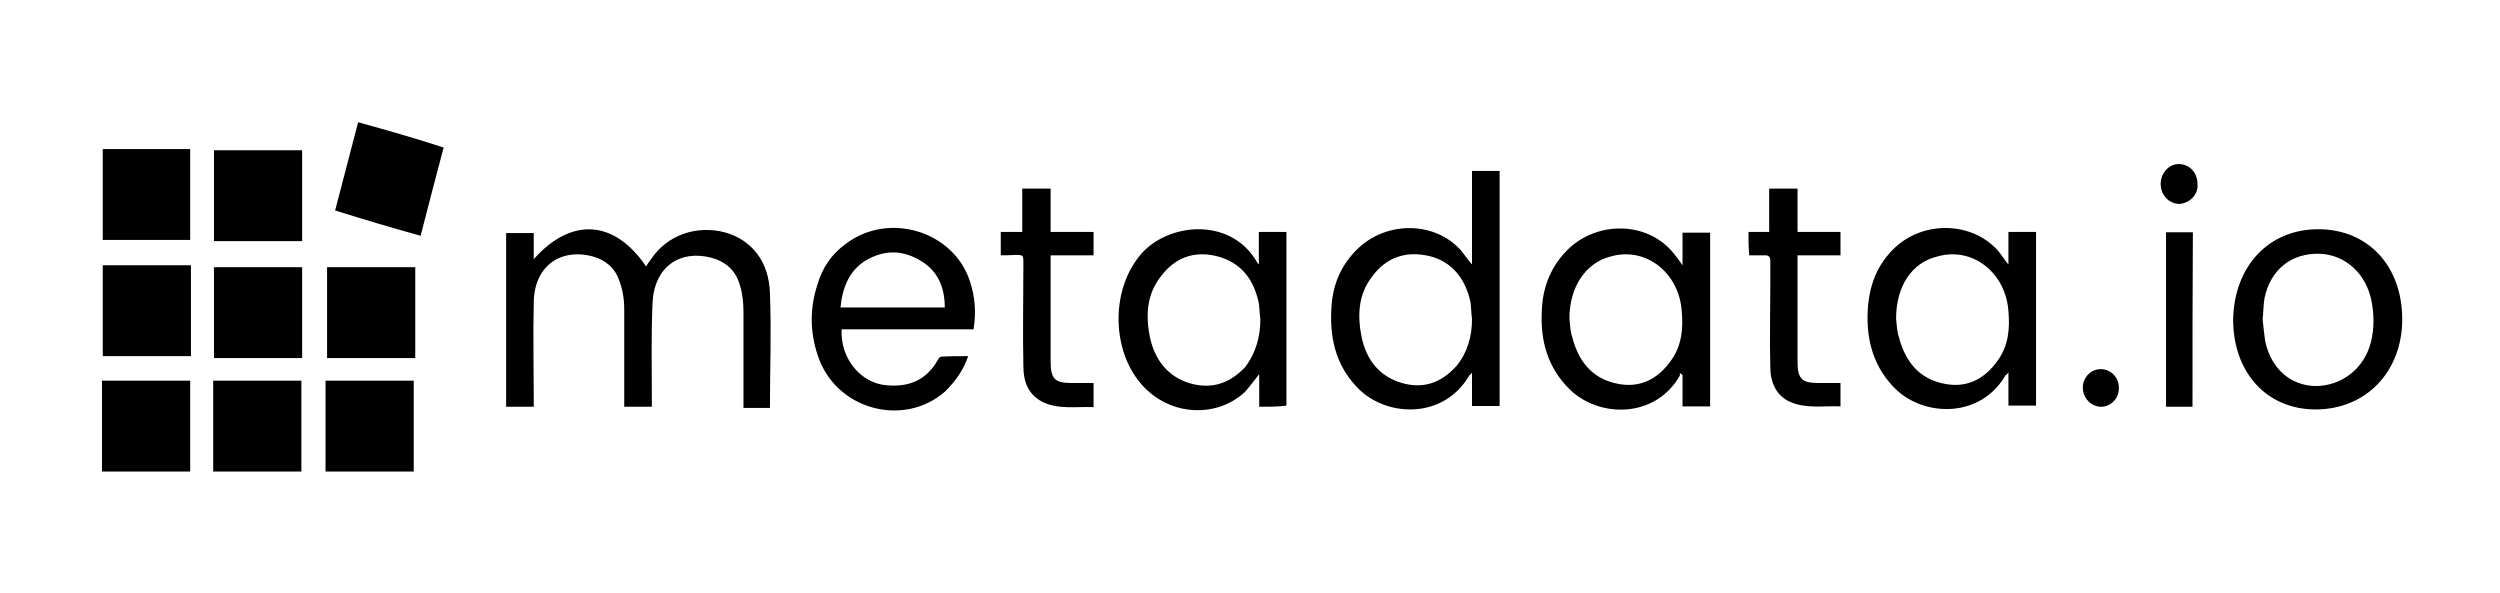 <svg width="270" height="64" viewBox="0 0 270 64" fill="none" xmlns="http://www.w3.org/2000/svg">
<g clip-path="url(#clip0_8083_1906)">
<path d="M70.399 43.93C69.364 43.93 68.453 43.93 67.418 43.93C67.418 43.64 67.418 43.433 67.418 43.143C67.418 39.955 67.418 36.642 67.418 33.412C67.418 32.335 67.252 31.258 66.879 30.306C66.424 28.939 65.388 28.07 64.022 27.697C60.419 26.744 57.645 28.857 57.645 32.749C57.562 36.145 57.645 39.665 57.645 43.06C57.645 43.35 57.645 43.64 57.645 43.93C56.609 43.93 55.698 43.93 54.663 43.93C54.663 37.718 54.663 31.383 54.663 25.171C55.574 25.171 56.609 25.171 57.645 25.171C57.645 26.041 57.645 27.034 57.645 27.987C61.703 23.432 66.341 23.721 69.778 28.774C69.944 28.484 70.151 28.194 70.316 27.987C72.055 25.378 75.203 24.301 78.267 25.088C81.124 25.875 83.071 28.194 83.154 31.714C83.319 35.813 83.154 39.872 83.154 44.054C82.243 44.054 81.207 44.054 80.296 44.054C80.296 43.764 80.296 43.475 80.296 43.185C80.296 40.079 80.296 36.849 80.296 33.743C80.296 32.791 80.213 31.797 79.924 30.844C79.468 29.188 78.35 28.235 76.776 27.821C73.339 26.952 70.689 28.898 70.482 32.584C70.316 36.103 70.399 39.665 70.399 43.185C70.399 43.226 70.399 43.516 70.399 43.93ZM158.977 28.567C158.977 25.047 158.977 21.775 158.977 18.462C160.013 18.462 160.924 18.462 161.959 18.462C161.959 26.91 161.959 35.358 161.959 43.847C161.048 43.847 160.013 43.847 158.977 43.847C158.977 42.688 158.977 41.528 158.977 40.245C158.812 40.452 158.812 40.452 158.687 40.534C155.996 45.214 149.991 45.09 146.844 42.108C144.442 39.789 143.614 36.849 143.779 33.536C143.862 30.803 144.815 28.567 146.761 26.744C149.908 23.846 155.002 23.929 157.776 27.034C158.149 27.49 158.48 27.987 158.977 28.567ZM158.977 34.488C158.894 33.909 158.894 33.205 158.812 32.625C158.273 30.099 156.782 28.235 154.381 27.656C151.896 27.076 149.743 27.738 148.169 29.892C146.678 31.838 146.595 34.074 147.051 36.393C147.589 38.919 148.997 40.659 151.399 41.363C153.718 42.025 155.664 41.363 157.321 39.499C158.48 38.091 158.977 36.31 158.977 34.488ZM216.911 28.567C216.911 27.283 216.911 26.248 216.911 25.047C217.947 25.047 218.858 25.047 219.893 25.047C219.893 31.258 219.893 37.47 219.893 43.806C218.982 43.806 217.947 43.806 216.911 43.806C216.911 42.646 216.911 41.487 216.911 40.203C216.746 40.41 216.746 40.493 216.621 40.493C213.93 45.172 207.925 45.048 204.778 42.067C202.376 39.748 201.548 36.807 201.713 33.495C201.879 30.761 202.749 28.525 204.695 26.703C207.842 23.804 212.936 23.97 215.71 26.993C216.166 27.49 216.414 27.987 216.911 28.567ZM204.778 34.406C204.861 35.068 204.861 35.772 205.068 36.352C205.73 38.961 207.18 40.824 209.789 41.404C212.273 41.984 214.302 41.031 215.793 38.878C216.911 37.304 217.077 35.482 216.911 33.619C216.621 29.436 213.019 26.62 209.25 27.697C206.434 28.36 204.778 30.968 204.778 34.406ZM181.712 28.649C181.712 27.366 181.712 26.206 181.712 25.13C182.747 25.13 183.658 25.13 184.694 25.13C184.694 31.341 184.694 37.677 184.694 43.889C183.782 43.889 182.747 43.889 181.712 43.889C181.712 42.729 181.712 41.653 181.712 40.493C181.629 40.41 181.546 40.41 181.422 40.286C181.422 40.369 181.422 40.493 181.422 40.576C178.73 45.255 172.643 45.131 169.496 42.025C167.177 39.706 166.348 36.89 166.514 33.577C166.597 30.968 167.549 28.608 169.496 26.786C172.643 23.887 177.736 23.97 180.511 27.076C180.884 27.49 181.256 27.987 181.712 28.649ZM169.496 34.406C169.578 35.068 169.579 35.772 169.786 36.352C170.448 38.961 171.898 40.824 174.506 41.404C176.991 41.984 179.02 41.031 180.511 38.878C181.629 37.304 181.795 35.482 181.629 33.619C181.339 29.436 177.736 26.62 173.968 27.697C171.276 28.36 169.496 30.968 169.496 34.406ZM135.994 43.93C135.994 42.771 135.994 41.611 135.994 40.41C135.456 41.073 134.959 41.777 134.421 42.356C131.812 44.8 127.588 44.965 124.606 42.729C119.968 39.334 119.513 31.258 123.571 27.076C126.718 23.97 133.095 23.597 135.787 28.36C135.787 28.442 135.87 28.442 135.953 28.567C135.953 27.407 135.953 26.248 135.953 25.047C136.988 25.047 137.899 25.047 138.934 25.047C138.934 31.258 138.934 37.594 138.934 43.806C138.065 43.93 137.112 43.93 135.994 43.93ZM136.118 34.488C136.036 33.909 136.036 33.329 135.953 32.749C135.414 30.14 134.006 28.36 131.522 27.697C129.037 27.034 126.884 27.78 125.31 29.933C123.819 31.88 123.736 34.116 124.192 36.435C124.73 38.878 126.138 40.7 128.54 41.404C130.859 42.067 132.806 41.404 134.462 39.665C135.663 38.091 136.118 36.31 136.118 34.488ZM104.563 38.464C104.025 40.038 103.155 41.197 102.079 42.274C97.565 46.249 90.152 44.22 88.289 38.298C87.46 35.772 87.46 33.246 88.289 30.72C88.827 28.857 89.862 27.407 91.353 26.33C95.991 22.811 103.031 24.964 104.77 30.43C105.309 32.087 105.433 33.743 105.143 35.565C100.422 35.565 95.701 35.565 90.897 35.565C90.732 38.671 92.927 41.404 95.784 41.611C98.103 41.818 100.049 41.114 101.333 38.795C101.416 38.588 101.623 38.505 101.789 38.505C102.617 38.464 103.528 38.464 104.563 38.464ZM102.037 33.205C102.037 31.051 101.292 29.312 99.552 28.235C97.523 26.952 95.494 26.952 93.465 28.152C91.726 29.229 90.98 31.051 90.773 33.205C94.542 33.205 98.269 33.205 102.037 33.205ZM250.371 24.757C255.755 24.757 259.44 28.732 259.44 34.488C259.44 40.12 255.548 44.22 250.082 44.22C244.822 44.22 241.178 40.245 241.178 34.488C241.302 28.732 245.029 24.757 250.371 24.757ZM244.367 34.488C244.45 35.275 244.532 36.145 244.657 36.932C245.319 39.83 247.348 41.611 250.04 41.694C252.898 41.694 255.299 39.83 256.045 37.014C256.417 35.565 256.417 33.992 256.128 32.542C255.589 29.643 253.353 27.49 250.496 27.407C247.514 27.324 245.236 29.064 244.574 32.169C244.45 32.832 244.45 33.702 244.367 34.488ZM188.835 25.047C189.58 25.047 190.325 25.047 191.071 25.047C191.071 23.473 191.071 21.941 191.071 20.367C192.106 20.367 193.017 20.367 194.135 20.367C194.135 21.941 194.135 23.39 194.135 25.047C195.709 25.047 197.2 25.047 198.773 25.047C198.773 25.916 198.773 26.703 198.773 27.573C197.282 27.573 195.792 27.573 194.135 27.573C194.135 27.863 194.135 28.152 194.135 28.36C194.135 31.962 194.135 35.441 194.135 39.044C194.135 40.907 194.591 41.363 196.371 41.363C197.117 41.363 197.945 41.363 198.773 41.363C198.773 42.232 198.773 43.019 198.773 43.889C196.91 43.806 195.088 44.179 193.307 43.392C191.816 42.729 191.195 41.238 191.195 39.706C191.112 36.683 191.195 33.66 191.195 30.679C191.195 29.809 191.195 29.022 191.195 28.152C191.195 27.78 191.029 27.573 190.657 27.573C190.118 27.573 189.539 27.573 188.917 27.573C188.835 26.703 188.835 25.916 188.835 25.047ZM108.083 27.573C108.083 26.703 108.083 25.916 108.083 25.047C108.829 25.047 109.574 25.047 110.402 25.047C110.402 23.473 110.402 21.941 110.402 20.367C111.437 20.367 112.348 20.367 113.467 20.367C113.467 21.941 113.467 23.39 113.467 25.047C115.04 25.047 116.531 25.047 118.105 25.047C118.105 25.916 118.105 26.703 118.105 27.573C116.614 27.573 115.123 27.573 113.467 27.573C113.467 27.863 113.467 28.152 113.467 28.36C113.467 31.962 113.467 35.441 113.467 39.044C113.467 40.907 113.922 41.363 115.703 41.363C116.531 41.363 117.276 41.363 118.105 41.363C118.105 42.232 118.105 43.019 118.105 43.971C116.241 43.889 114.295 44.261 112.555 43.392C111.065 42.605 110.526 41.238 110.526 39.582C110.444 35.896 110.526 32.211 110.526 28.484C110.526 27.531 110.526 27.531 109.615 27.531C108.994 27.573 108.621 27.573 108.083 27.573ZM20.54 50.929C17.393 50.929 14.246 50.929 11.016 50.929C11.016 47.616 11.016 44.427 11.016 41.114C14.163 41.114 17.31 41.114 20.54 41.114C20.54 44.303 20.54 47.616 20.54 50.929ZM32.549 50.929C29.402 50.929 26.255 50.929 23.025 50.929C23.025 47.616 23.025 44.427 23.025 41.114C26.172 41.114 29.319 41.114 32.549 41.114C32.549 44.303 32.549 47.616 32.549 50.929ZM44.848 38.671C41.701 38.671 38.554 38.671 35.324 38.671C35.324 35.358 35.324 32.169 35.324 28.857C38.471 28.857 41.618 28.857 44.848 28.857C44.848 32.045 44.848 35.358 44.848 38.671ZM32.632 38.671C29.485 38.671 26.338 38.671 23.108 38.671C23.108 35.358 23.108 32.169 23.108 28.857C26.255 28.857 29.402 28.857 32.632 28.857C32.632 32.169 32.632 35.358 32.632 38.671ZM35.158 50.929C35.158 47.616 35.158 44.427 35.158 41.114C38.306 41.114 41.453 41.114 44.683 41.114C44.683 44.427 44.683 47.616 44.683 50.929C41.536 50.929 38.388 50.929 35.158 50.929ZM23.108 26.041C23.108 22.728 23.108 19.539 23.108 16.226C26.255 16.226 29.402 16.226 32.632 16.226C32.632 19.539 32.632 22.728 32.632 26.041C29.485 26.041 26.338 26.041 23.108 26.041ZM11.098 16.102C14.246 16.102 17.393 16.102 20.54 16.102C20.54 19.415 20.54 22.603 20.54 25.916C17.393 25.916 14.246 25.916 11.098 25.916C11.098 22.728 11.098 19.498 11.098 16.102ZM11.098 38.464C11.098 35.151 11.098 31.962 11.098 28.649C14.246 28.649 17.393 28.649 20.623 28.649C20.623 31.962 20.623 35.151 20.623 38.464C17.393 38.464 14.246 38.464 11.098 38.464ZM45.428 25.461C42.281 24.591 39.341 23.721 36.194 22.728C37.022 19.539 37.85 16.392 38.678 13.203C41.825 14.073 44.89 14.942 47.913 15.936C47.085 19.042 46.256 22.231 45.428 25.461ZM236.789 43.93C235.753 43.93 234.842 43.93 233.931 43.93C233.931 37.594 233.931 31.383 233.931 25.088C234.387 25.088 234.842 25.088 235.339 25.088C235.836 25.088 236.25 25.088 236.83 25.088C236.789 31.258 236.789 37.594 236.789 43.93ZM235.381 22.024C234.263 22.024 233.352 21.071 233.352 19.87C233.352 18.669 234.263 17.717 235.298 17.717C236.416 17.717 237.327 18.587 237.327 19.87C237.451 20.988 236.499 21.941 235.381 22.024ZM226.933 43.93C228.009 43.93 228.879 42.978 228.838 41.86C228.838 40.742 227.927 39.83 226.85 39.872C225.773 39.872 224.904 40.824 224.945 41.942C224.986 43.019 225.856 43.93 226.933 43.93Z" fill="black"/>
</g>
<defs>
<clipPath id="clip0_8083_1906">
<rect width="270" height="64" fill="white"/>
</clipPath>
</defs>
</svg>
